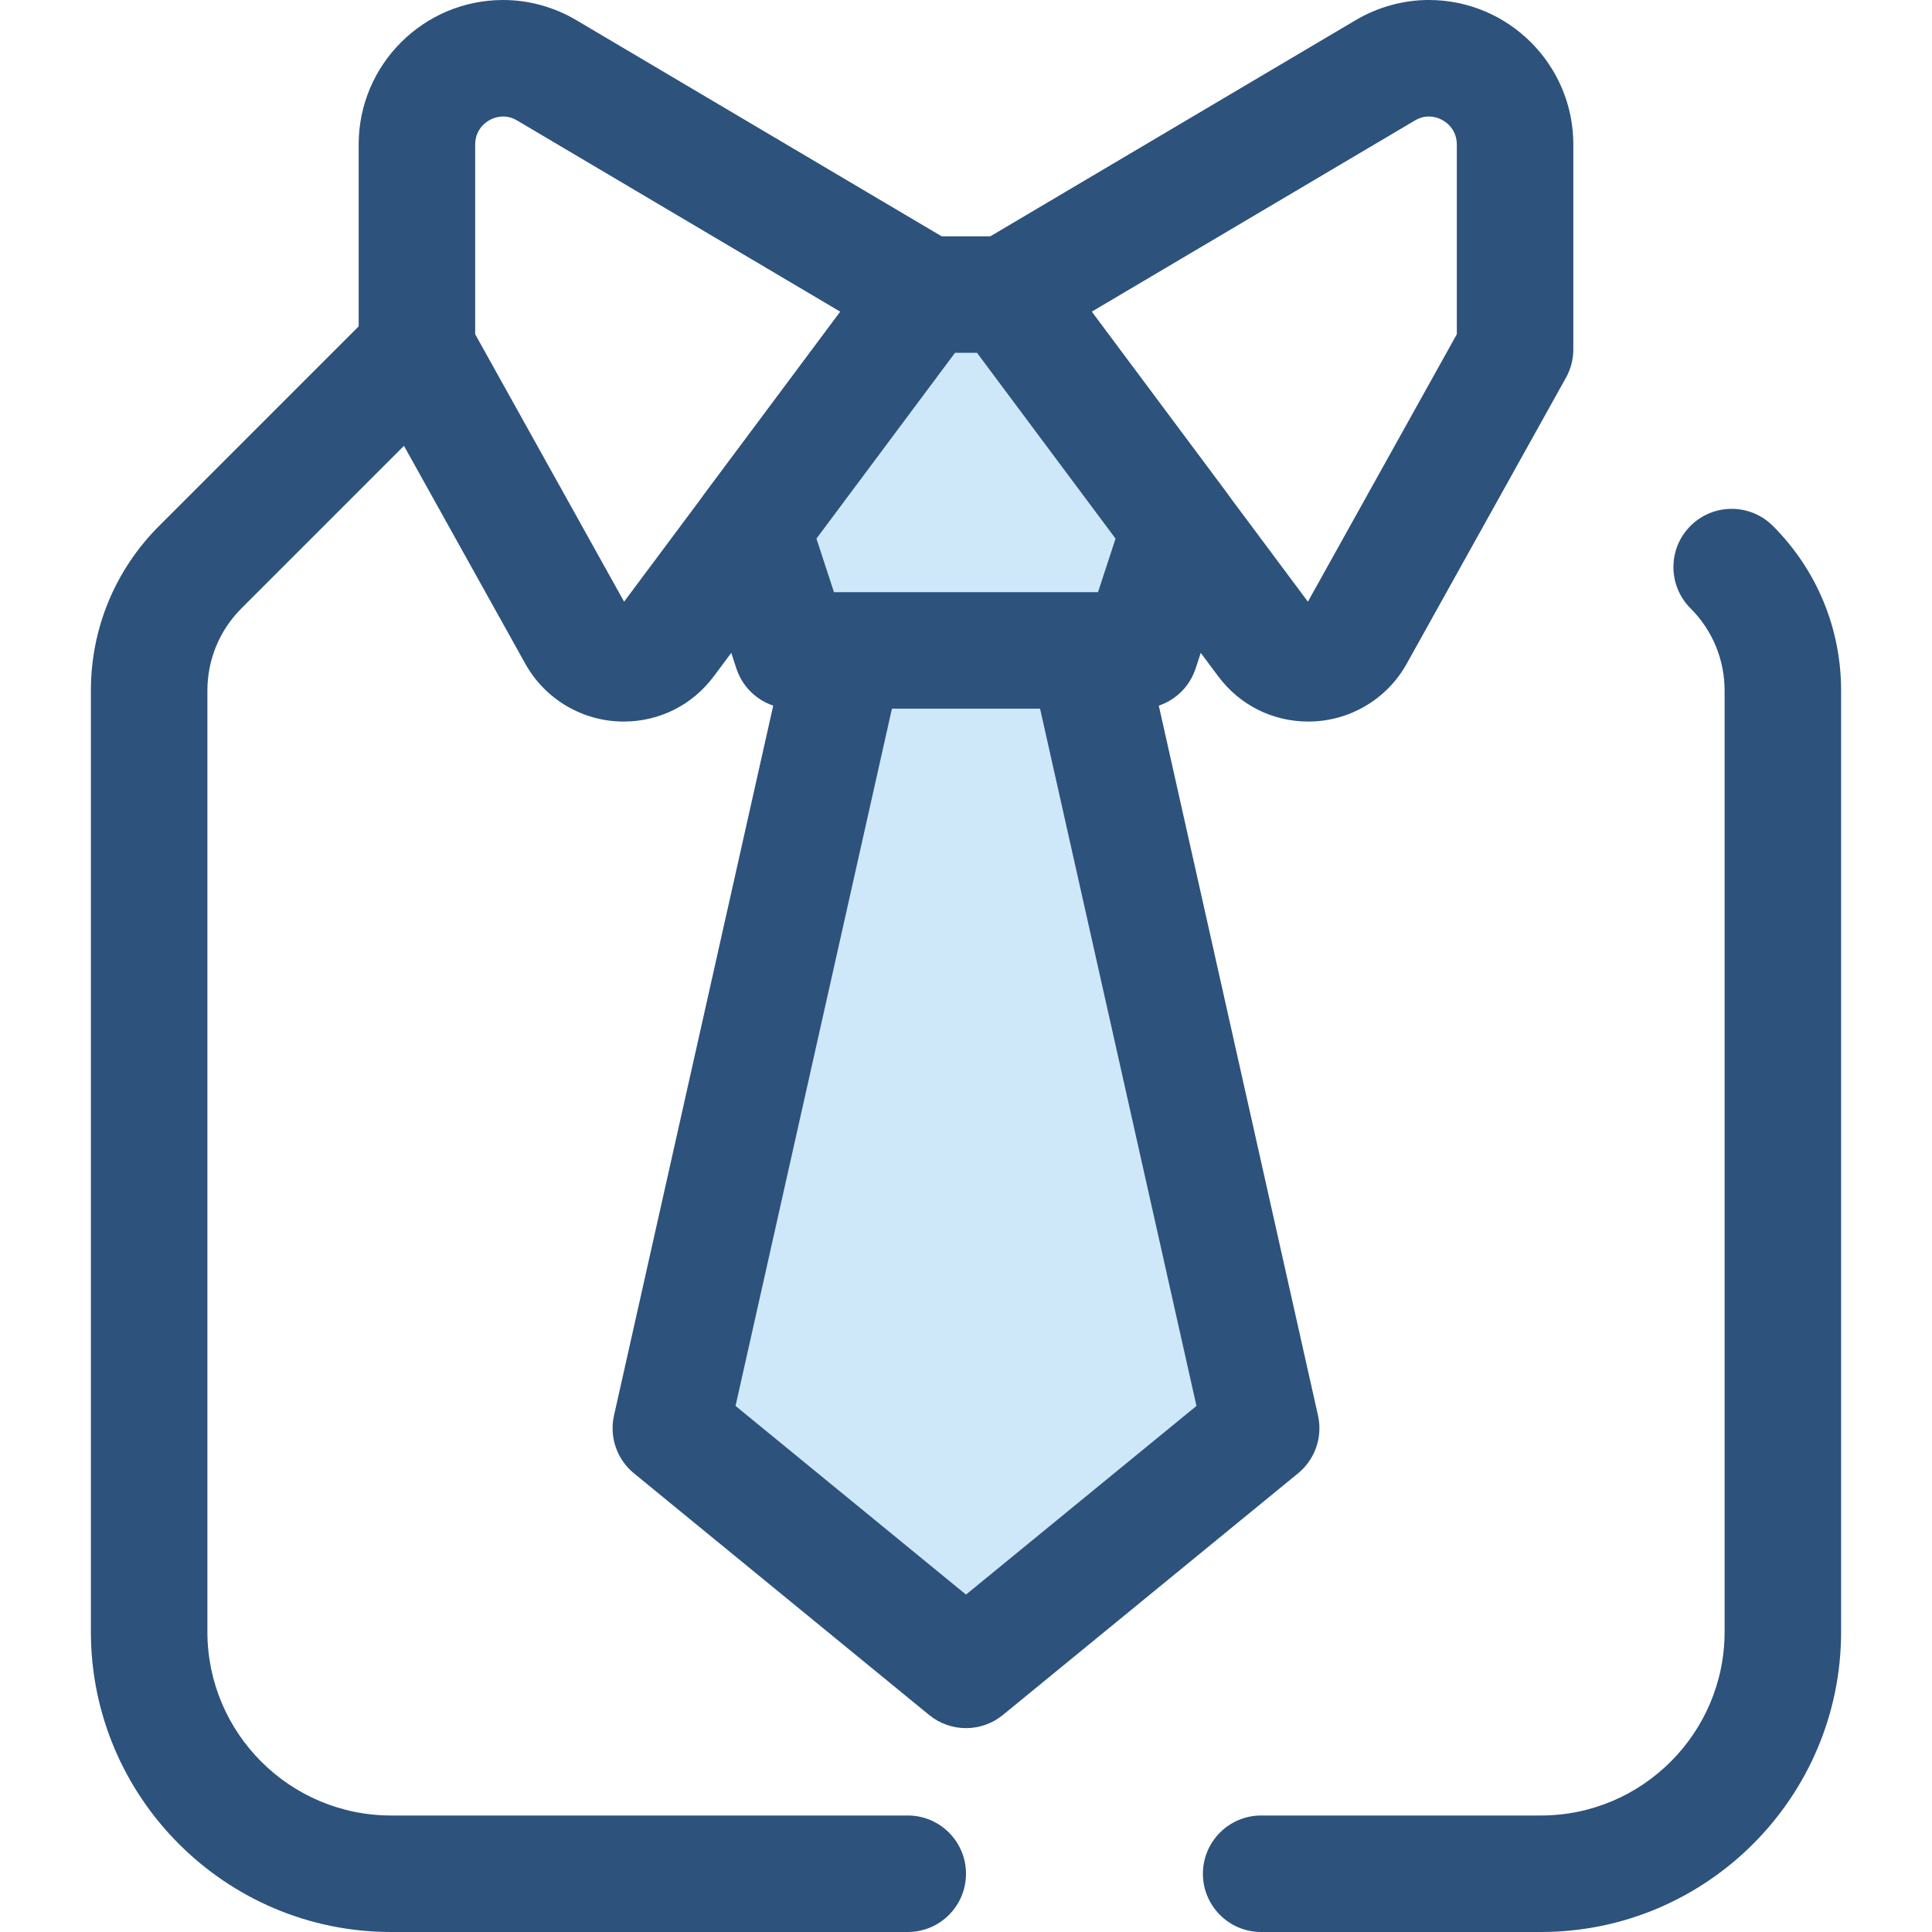 <?xml version="1.0" encoding="iso-8859-1"?>
<!-- Generator: Adobe Illustrator 19.0.0, SVG Export Plug-In . SVG Version: 6.00 Build 0)  -->
<svg version="1.1" id="Layer_1" xmlns="http://www.w3.org/2000/svg" xmlns:xlink="http://www.w3.org/1999/xlink" x="0px" y="0px"
	 viewBox="0 0 512 512" style="enable-background:new 0 0 512 512;" xml:space="preserve">
<polygon style="fill:#CEE8FA;" points="334.221,378.497 256,442.533 177.779,378.497 229.242,149.047 282.758,149.047 "/>
<g>
	<path style="fill:#2D527C;" d="M256,457.971c-3.467,0-6.934-1.164-9.778-3.492l-78.221-64.034
		c-4.517-3.699-6.561-9.628-5.284-15.325l51.464-229.452c1.581-7.049,7.839-12.06,15.062-12.06h53.515
		c7.225,0,13.482,5.009,15.062,12.06l51.464,229.452c1.278,5.695-0.767,11.626-5.284,15.325l-78.221,64.034
		C262.934,456.807,259.467,457.971,256,457.971z M194.925,372.586L256,422.583l61.075-49.997L270.4,164.484h-28.798L194.925,372.586
		z"/>
	<path style="fill:#2D527C;" d="M165.277,191.22c-10.817,0-20.803-5.868-26.061-15.311L97.001,100.09
		c-1.28-2.296-1.95-4.881-1.95-7.509v-54.3C95.051,17.173,112.225,0,133.337,0c6.783,0,13.505,1.856,19.437,5.366l100.422,59.417
		c3.768,2.229,6.414,5.956,7.274,10.252c0.861,4.293-0.142,8.751-2.76,12.262l-68.55,91.931
		C183.478,186.848,174.773,191.22,165.277,191.22z M125.926,88.572l39.466,70.882l57.301-76.844l-85.641-50.673
		c-1.192-0.705-2.442-1.062-3.714-1.062c-3.564,0-7.412,2.831-7.412,7.407V88.572z"/>
	<path style="fill:#2D527C;" d="M346.726,191.22c-0.002,0-0.002,0-0.003,0c-9.494-0.002-18.199-4.372-23.882-11.993l-68.55-91.931
		c-2.618-3.51-3.622-7.969-2.76-12.262c0.861-4.295,3.506-8.02,7.274-10.252L359.227,5.363C365.159,1.854,371.879,0,378.663,0
		c21.111,0,38.286,17.173,38.286,38.282v54.3c0,2.627-0.672,5.213-1.95,7.509l-42.215,75.819
		C367.528,185.352,357.541,191.22,346.726,191.22z M289.308,82.61l57.301,76.844l39.466-70.882v-50.29
		c0-4.576-3.847-7.407-7.411-7.407c-1.274,0-2.524,0.357-3.714,1.062L289.308,82.61z"/>
</g>
<polygon style="fill:#CEE8FA;" points="266.667,78.068 245.334,78.068 199.204,139.934 209.824,172.366 302.176,172.366 
	312.796,139.932 "/>
<g>
	<path style="fill:#2D527C;" d="M302.176,187.804h-92.351c-6.675,0-12.594-4.29-14.67-10.635l-10.619-32.434
		c-1.562-4.772-0.707-10.005,2.296-14.031l46.13-61.864c2.913-3.907,7.501-6.209,12.376-6.209h21.333
		c4.874,0,9.462,2.302,12.376,6.209l46.129,61.864c3.001,4.025,3.858,9.259,2.296,14.031l-10.619,32.434
		C314.77,183.514,308.85,187.804,302.176,187.804z M221.013,156.929h69.973l4.647-14.189l-36.712-49.235h-5.842l-36.712,49.235
		L221.013,156.929z"/>
	<path style="fill:#2D527C;" d="M408.359,512h-74.138c-8.526,0-15.437-6.913-15.437-15.437s6.911-15.437,15.437-15.437h74.138
		c26.841,0,48.679-21.838,48.679-48.679V183.031c0-8.247-3.211-15.998-9.043-21.83c-6.028-6.028-6.028-15.803,0-21.833
		c6.028-6.027,15.803-6.027,21.833,0c11.663,11.663,18.085,27.17,18.085,43.662v249.414C487.913,476.312,452.225,512,408.359,512z"
		/>
	<path style="fill:#2D527C;" d="M240.563,512H103.641c-43.867,0-79.554-35.688-79.554-79.554V183.031
		c0-16.493,6.422-31.999,18.085-43.66l55.431-55.433c6.028-6.027,15.803-6.027,21.833,0c6.028,6.028,6.028,15.803,0,21.833
		l-55.433,55.431c-5.831,5.831-9.042,13.583-9.042,21.83v249.414c0,26.843,21.838,48.679,48.679,48.679h136.921
		c8.526,0,15.437,6.913,15.437,15.437S249.089,512,240.563,512z"/>
</g>
<g>
</g>
<g>
</g>
<g>
</g>
<g>
</g>
<g>
</g>
<g>
</g>
<g>
</g>
<g>
</g>
<g>
</g>
<g>
</g>
<g>
</g>
<g>
</g>
<g>
</g>
<g>
</g>
<g>
</g>
</svg>
